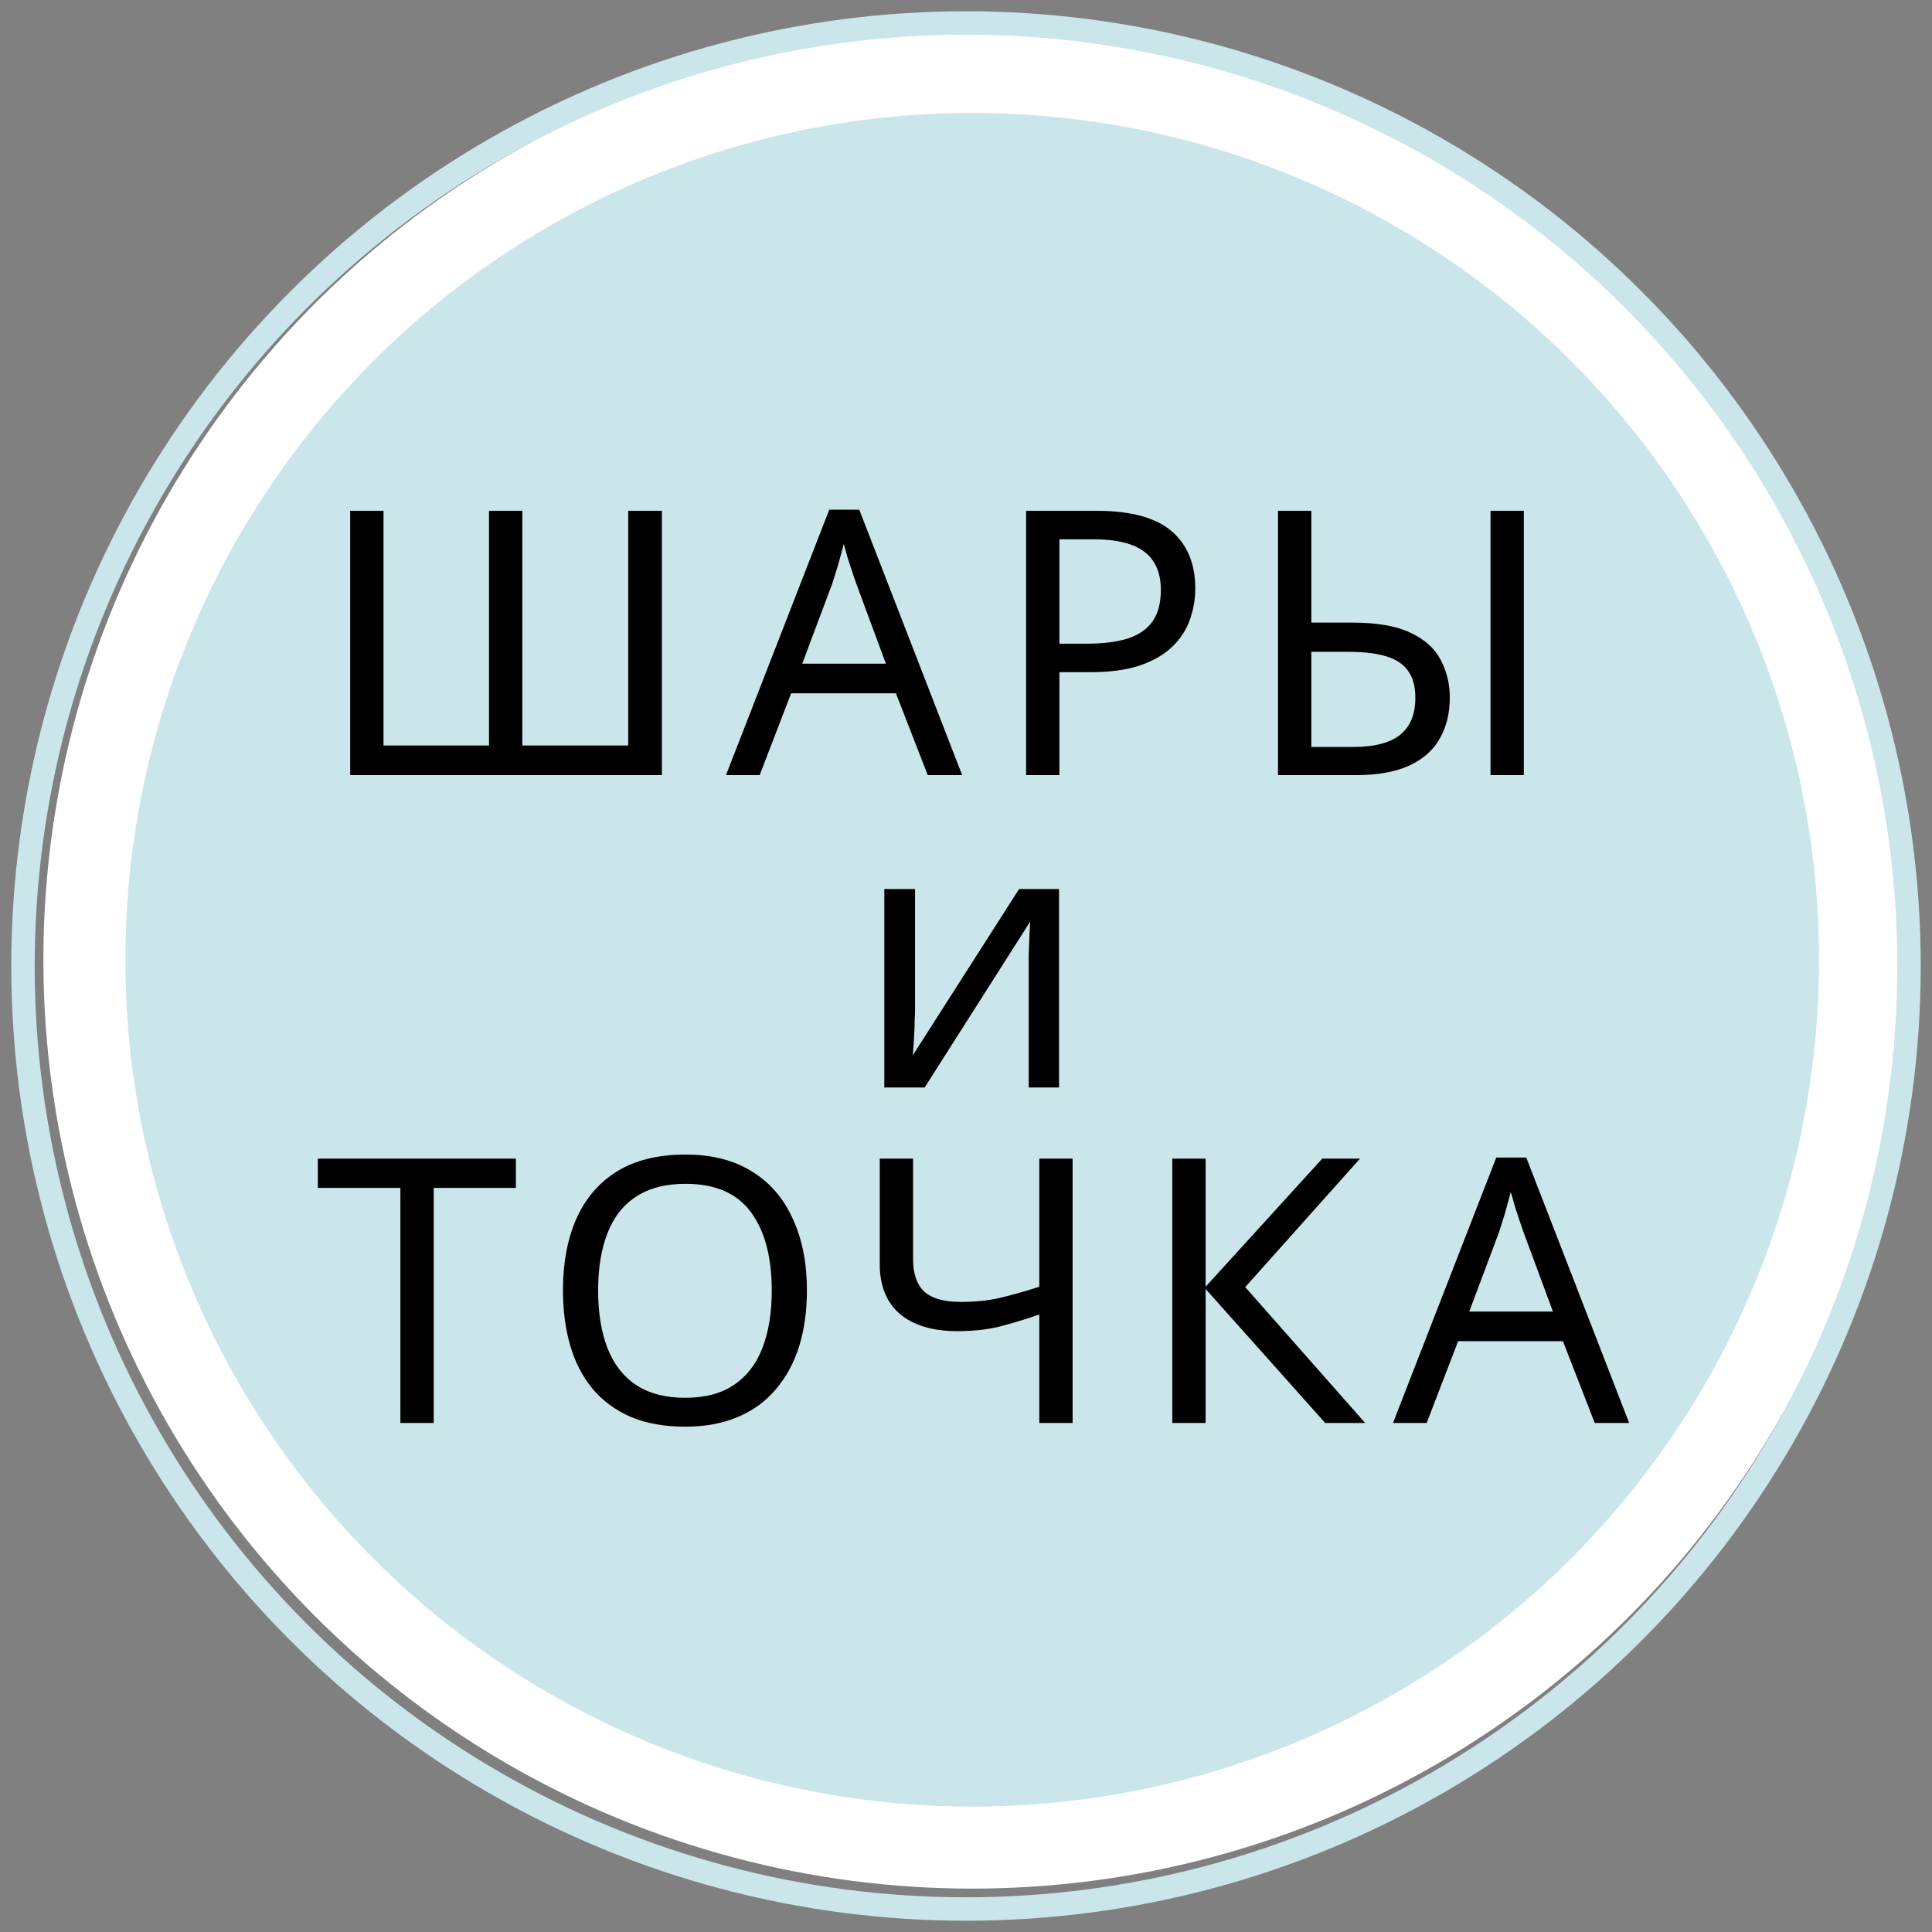 <?xml version="1.0" encoding="UTF-8"?> <svg xmlns="http://www.w3.org/2000/svg" width="167" height="167" viewBox="0 0 167 167" fill="none"><rect x="0" y="0" width="167" height="167" fill="#808080" stroke="none"/><circle cx="84.037" cy="82.963" r="76.743" fill="#CAE6EA" stroke="white" stroke-width="7.088"></circle><circle cx="83.5" cy="83.5" r="81.513" stroke="#CAE6EA" stroke-width="2.025"></circle><path d="M57.214 67H30.27V44.152H33.15V64.44H42.27V44.152H45.15V64.44H54.302V44.152H57.214V67ZM80.193 67L77.441 59.928H68.385L65.665 67H62.753L71.681 44.056H74.273L83.169 67H80.193ZM74.017 50.456C73.953 50.285 73.847 49.976 73.697 49.528C73.548 49.08 73.398 48.621 73.249 48.152C73.121 47.661 73.014 47.288 72.929 47.032C72.823 47.459 72.705 47.896 72.577 48.344C72.471 48.771 72.353 49.165 72.225 49.528C72.118 49.891 72.022 50.2 71.937 50.456L69.345 57.368H76.577L74.017 50.456ZM94.743 44.152C97.729 44.152 99.905 44.739 101.271 45.912C102.636 47.085 103.319 48.739 103.319 50.872C103.319 51.811 103.159 52.717 102.839 53.592C102.54 54.445 102.039 55.213 101.335 55.896C100.631 56.579 99.692 57.123 98.519 57.528C97.345 57.912 95.905 58.104 94.199 58.104H91.575V67H88.695V44.152H94.743ZM94.487 46.616H91.575V55.64H93.879C95.329 55.64 96.535 55.491 97.495 55.192C98.455 54.872 99.169 54.371 99.639 53.688C100.108 53.005 100.343 52.109 100.343 51C100.343 49.528 99.873 48.429 98.935 47.704C97.996 46.979 96.513 46.616 94.487 46.616ZM110.47 67V44.152H113.35V53.816H116.87C119.003 53.816 120.678 54.104 121.894 54.68C123.131 55.256 124.006 56.035 124.518 57.016C125.051 57.997 125.318 59.096 125.318 60.312C125.318 61.656 125.03 62.829 124.454 63.832C123.899 64.835 123.024 65.613 121.83 66.168C120.635 66.723 119.099 67 117.222 67H110.47ZM116.966 64.568C118.8 64.568 120.155 64.216 121.03 63.512C121.904 62.808 122.342 61.741 122.342 60.312C122.342 59.331 122.128 58.552 121.702 57.976C121.296 57.4 120.667 56.984 119.814 56.728C118.96 56.472 117.872 56.344 116.55 56.344H113.35V64.568H116.966ZM128.838 67V44.152H131.718V67H128.838Z" fill="black"></path><path d="M79.095 87.312C79.095 87.504 79.084 87.781 79.063 88.144C79.063 88.485 79.052 88.859 79.031 89.264C79.009 89.648 78.988 90.021 78.967 90.384C78.945 90.725 78.924 91.003 78.903 91.216L88.087 76.848H91.543V94H88.919V83.888C88.919 83.547 88.919 83.099 88.919 82.544C88.94 81.989 88.961 81.445 88.983 80.912C89.004 80.357 89.025 79.941 89.047 79.664L79.927 94H76.439V76.848H79.095V87.312ZM37.489 123H34.609V102.68H27.473V100.152H44.593V102.68H37.489V123ZM69.749 111.544C69.749 113.315 69.525 114.925 69.077 116.376C68.629 117.805 67.957 119.043 67.061 120.088C66.187 121.133 65.088 121.933 63.765 122.488C62.464 123.043 60.949 123.32 59.221 123.32C57.429 123.32 55.872 123.043 54.549 122.488C53.227 121.912 52.128 121.112 51.253 120.088C50.379 119.043 49.728 117.795 49.301 116.344C48.875 114.893 48.661 113.283 48.661 111.512C48.661 109.165 49.045 107.117 49.813 105.368C50.581 103.619 51.744 102.253 53.301 101.272C54.88 100.291 56.864 99.8 59.253 99.8C61.536 99.8 63.456 100.291 65.013 101.272C66.571 102.232 67.744 103.597 68.533 105.368C69.344 107.117 69.749 109.176 69.749 111.544ZM51.701 111.544C51.701 113.464 51.968 115.117 52.501 116.504C53.035 117.891 53.856 118.957 54.965 119.704C56.096 120.451 57.515 120.824 59.221 120.824C60.949 120.824 62.357 120.451 63.445 119.704C64.555 118.957 65.376 117.891 65.909 116.504C66.443 115.117 66.709 113.464 66.709 111.544C66.709 108.664 66.112 106.413 64.917 104.792C63.723 103.149 61.835 102.328 59.253 102.328C57.525 102.328 56.096 102.701 54.965 103.448C53.856 104.173 53.035 105.229 52.501 106.616C51.968 107.981 51.701 109.624 51.701 111.544ZM92.716 123H89.836V113.624C88.599 114.051 87.436 114.403 86.348 114.68C85.282 114.936 84.087 115.064 82.764 115.064C80.631 115.064 78.978 114.573 77.804 113.592C76.631 112.589 76.044 111.149 76.044 109.272V100.152H78.924V108.856C78.924 110.093 79.244 111.021 79.884 111.64C80.546 112.237 81.602 112.536 83.052 112.536C84.311 112.536 85.442 112.419 86.444 112.184C87.447 111.949 88.578 111.629 89.836 111.224V100.152H92.716V123ZM118.004 123H114.548L104.212 111.416V123H101.332V100.152H104.212V111.224L114.292 100.152H117.556L107.636 111.256L118.004 123ZM137.849 123L135.097 115.928H126.041L123.321 123H120.409L129.337 100.056H131.929L140.825 123H137.849ZM131.673 106.456C131.609 106.285 131.503 105.976 131.353 105.528C131.204 105.08 131.055 104.621 130.905 104.152C130.777 103.661 130.671 103.288 130.585 103.032C130.479 103.459 130.361 103.896 130.233 104.344C130.127 104.771 130.009 105.165 129.881 105.528C129.775 105.891 129.679 106.2 129.593 106.456L127.001 113.368H134.233L131.673 106.456Z" fill="black"></path></svg> 